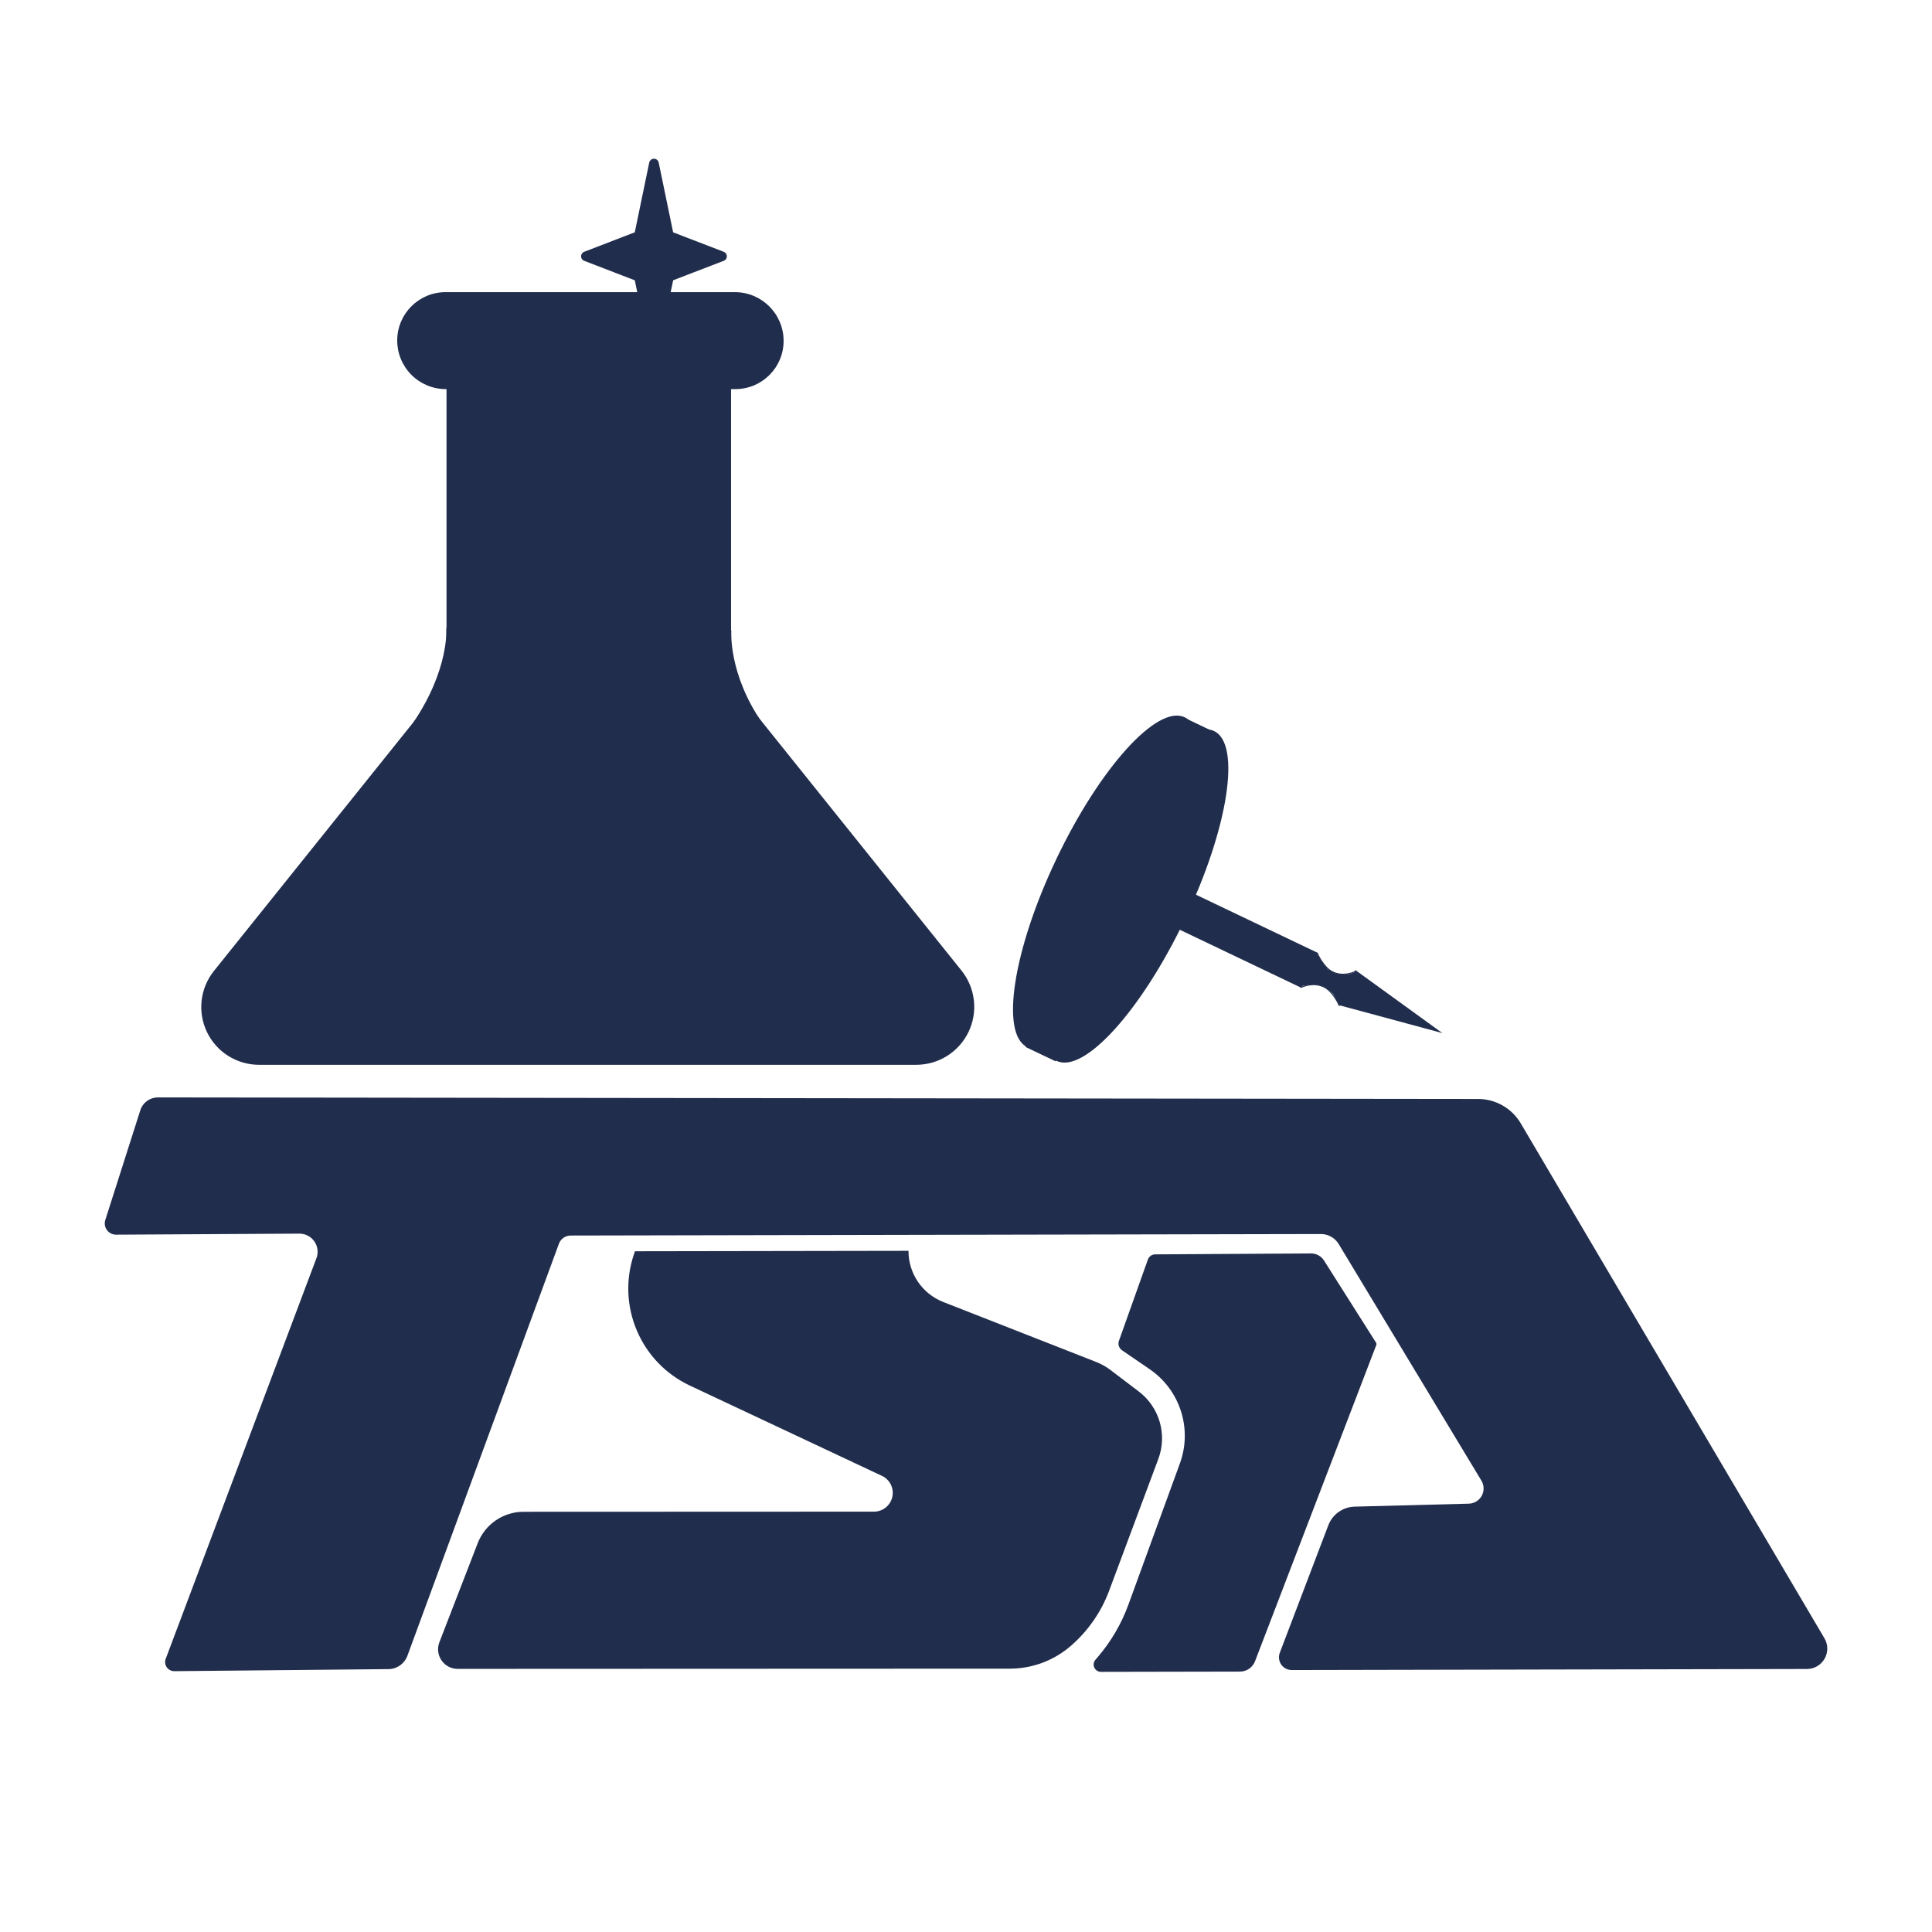 <?xml version="1.0" encoding="UTF-8" standalone="no"?>
<!DOCTYPE svg PUBLIC "-//W3C//DTD SVG 1.1//EN" "http://www.w3.org/Graphics/SVG/1.1/DTD/svg11.dtd">
<svg width="100%" height="100%" viewBox="0 0 400 400" version="1.1" xmlns="http://www.w3.org/2000/svg" xmlns:xlink="http://www.w3.org/1999/xlink" xml:space="preserve" xmlns:serif="http://www.serif.com/" style="fill-rule:evenodd;clip-rule:evenodd;stroke-linecap:round;stroke-linejoin:round;stroke-miterlimit:1.5;">
    <g transform="matrix(0.092,0,0,0.092,-106.827,30.33)">
        <g transform="matrix(1,0,0,1,1323.7,886.692)">
            <path d="M210.385,2516.75C208.003,2523.08 208.897,2530.18 212.773,2535.72C216.65,2541.26 223.011,2544.54 229.775,2544.48C324.176,2543.58 615.13,2540.8 711.79,2539.88C730.799,2539.7 747.714,2527.77 754.274,2509.93C808.841,2361.53 1051.43,1701.78 1095.25,1582.62C1099.33,1571.52 1109.9,1564.13 1121.73,1564.11C1298.24,1563.76 2606.8,1561.14 2810.01,1560.74C2826.44,1560.7 2841.68,1569.29 2850.17,1583.37C2903.22,1671.31 3096.11,1991.1 3171.3,2115.76C3177.58,2126.17 3177.85,2139.13 3172.01,2149.79C3166.17,2160.45 3155.11,2167.2 3142.95,2167.52C3070.92,2169.4 2950.39,2172.54 2885.99,2174.21C2859.55,2174.9 2836.14,2191.49 2826.73,2216.21C2799.64,2287.4 2744.13,2433.24 2717.56,2503.07C2714.2,2511.89 2715.4,2521.8 2720.76,2529.56C2726.13,2537.33 2734.97,2541.95 2744.41,2541.93C2927.12,2541.56 3659.22,2540.08 3903.86,2539.58C3920.3,2539.55 3935.46,2530.72 3943.6,2516.44C3951.73,2502.16 3951.6,2484.61 3943.25,2470.46C3808.91,2242.68 3381.04,1517.23 3259.78,1311.63C3239.75,1277.68 3203.29,1256.82 3163.87,1256.78C2753.09,1256.29 482.645,1253.62 192.896,1253.28C174.777,1253.26 158.728,1264.97 153.22,1282.24C134.843,1339.84 93.834,1468.37 74.422,1529.21C71.964,1536.91 73.343,1545.33 78.134,1551.85C82.924,1558.37 90.546,1562.2 98.636,1562.15C184.005,1561.68 404.633,1560.44 511.184,1559.84C524.619,1559.76 537.231,1566.3 544.909,1577.33C552.586,1588.35 554.347,1602.45 549.616,1615.03C480.559,1798.59 261.117,2381.9 210.385,2516.75Z" style="fill:rgb(33,45,76);"/>
        </g>
        <g transform="matrix(1.013,0,0,0.998,1316.35,897.685)">
            <path d="M2396.88,1610.36C2399.31,1603.4 2405.78,1598.74 2413.05,1598.7C2467.82,1598.37 2692.53,1597.01 2759.32,1596.61C2771.02,1596.53 2781.93,1602.59 2788.2,1612.62C2816.59,1658.11 2895.79,1785 2904.55,1799.04C2904.22,1799.92 2904.32,1800.91 2904.82,1801.71C2892.84,1833.43 2681.03,2394.11 2634.93,2516.14C2629.62,2530.19 2616.35,2539.48 2601.53,2539.51C2537.74,2539.63 2366.81,2539.96 2292.61,2540.11C2286.29,2540.12 2280.54,2536.39 2277.89,2530.57C2275.24,2524.74 2276.16,2517.88 2280.27,2513C2282.16,2510.75 2284.11,2508.43 2286.09,2506.07C2315.29,2471.31 2338.14,2431.53 2353.57,2388.62C2382.15,2309.05 2431.32,2172.19 2468.03,2070.02C2496.06,1992.01 2468.46,1904.63 2400.98,1857.74C2375.72,1840.18 2352.58,1824.1 2339.38,1814.93C2332.63,1810.24 2329.83,1801.51 2332.58,1793.68C2345.95,1755.57 2384.28,1646.27 2396.88,1610.36Z" style="fill:rgb(33,45,76);"/>
        </g>
        <g transform="matrix(1,0,0,1,1323.7,886.692)">
            <path d="M826.275,2479.39C821.032,2492.95 822.811,2508.22 831.03,2520.2C839.249,2532.19 852.85,2539.35 867.383,2539.34C1095.04,2539.25 1862.32,2538.93 2110.09,2538.83C2160.31,2538.81 2208.85,2520.75 2246.87,2487.93C2246.87,2487.93 2246.87,2487.93 2246.87,2487.93C2285.74,2454.37 2315.53,2411.57 2333.49,2363.46C2363.49,2283.09 2411.67,2154.01 2444.2,2066.84C2464.64,2012.1 2446.77,1950.45 2400.23,1915.12C2375.79,1896.56 2351.33,1877.99 2336.34,1866.6C2326.57,1859.19 2315.82,1853.15 2304.41,1848.68C2247.97,1826.55 2066.06,1755.2 1960.13,1713.66C1912.8,1695.1 1881.75,1649.35 1881.97,1598.5C1881.97,1598.5 1881.97,1598.5 1881.97,1598.5C1881.97,1598.5 1291.6,1599.46 1267.2,1599.5C1266.73,1599.5 1266.32,1599.8 1266.17,1600.24C1265.84,1601.19 1265.21,1603.04 1264.32,1605.66C1224.63,1721.97 1278.75,1849.53 1389.98,1901.81C1522.28,1963.99 1695.4,2045.36 1822.26,2104.99C1840.17,2113.4 1849.84,2133.12 1845.53,2152.43C1841.22,2171.74 1824.09,2185.47 1804.31,2185.48C1569.26,2185.57 1179.1,2185.73 1015.59,2185.79C969.927,2185.81 928.969,2213.9 912.496,2256.49C887.239,2321.78 850.122,2417.74 826.275,2479.39Z" style="fill:rgb(33,45,76);"/>
        </g>
    </g>
    <g id="Ebene1" transform="matrix(1,0,0,1,3.287,-35.262)">
        <g transform="matrix(1.153,0,0,2.014,-31.519,-266.322)">
            <path d="M130.046,201.626C130.046,201.626 174.158,233.115 197.139,249.52C199.644,251.308 200.135,253.76 198.402,255.825C196.669,257.891 193.02,259.205 189.016,259.205L71,259.205C67.01,259.205 63.374,257.896 61.647,255.837C59.921,253.779 60.41,251.336 62.906,249.554C85.873,233.159 130.046,201.626 130.046,201.626Z" style="fill:rgb(33,45,76);"/>
        </g>
        <g transform="matrix(1,0,0,1,-0.817,26.544)">
            <rect x="89.976" y="85.971" width="58.908" height="117.861" style="fill:rgb(33,45,76);"/>
        </g>
        <g transform="matrix(1,0,0,1.627,-1.253,-77.568)">
            <path d="M160.203,112.726C160.203,109.301 155.686,106.525 150.115,106.525L90.213,106.525C84.685,106.525 80.205,109.279 80.205,112.677C80.205,112.677 80.205,112.678 80.205,112.678C80.205,114.319 81.265,115.892 83.152,117.052C85.039,118.212 87.598,118.863 90.267,118.863C105.659,118.863 134.876,118.863 150.221,118.863C155.734,118.863 160.203,116.116 160.203,112.728C160.203,112.727 160.203,112.726 160.203,112.726Z" style="fill:rgb(33,45,76);"/>
        </g>
        <g transform="matrix(1,0,0,1,-1.253,-3.061)">
            <path d="M90.865,168.585C90.865,168.585 91.48,177.015 84.022,188.095" style="fill:none;stroke:rgb(33,45,76);stroke-width:1px;"/>
        </g>
        <g transform="matrix(-1,0,0,1,238.492,-2.624)">
            <path d="M90.865,168.585C90.865,168.585 91.511,177.596 84.29,187.965" style="fill:none;stroke:rgb(33,45,76);stroke-width:1px;"/>
        </g>
        <g transform="matrix(1,0,0,1,-1.253,-3.061)">
            <path d="M92.284,174.959C91.989,175.142 92.003,175.703 91.929,176.001C91.76,176.677 91.548,177.389 91.33,178.042C90.486,180.574 89.366,183.032 88.173,185.419" style="fill:none;stroke:rgb(33,45,76);stroke-width:4.43px;"/>
        </g>
        <g transform="matrix(1,0,0,1,-1.253,-3.061)">
            <path d="M146.747,173.944C146.75,174.634 147.09,175.189 147.294,175.833C147.697,177.112 148.037,178.154 148.676,179.325C149.094,180.092 149.191,181.066 149.549,181.872C150.249,183.448 151.436,186.165 152.319,187.651" style="fill:none;stroke:rgb(33,45,76);stroke-width:4.43px;"/>
        </g>
    </g>
    <g transform="matrix(1,0,0,1,-2.501,-36.508)">
        <g transform="matrix(1.063,0.507,-0.402,0.842,63.05,-97.104)">
            <rect x="244.479" y="187.799" width="5.857" height="81.115" style="fill:rgb(33,45,76);"/>
        </g>
        <g transform="matrix(0.647,0.309,-0.493,1.033,196.101,-81.627)">
            <ellipse cx="234.603" cy="223.764" rx="15.801" ry="33.054" style="fill:rgb(33,45,76);"/>
        </g>
        <g transform="matrix(0.647,0.309,-0.493,1.033,189.999,-84.48)">
            <g id="Ebene4">
                <ellipse cx="234.603" cy="223.764" rx="15.801" ry="33.054" style="fill:rgb(33,45,76);"/>
            </g>
        </g>
        <g transform="matrix(0.555,0.265,-0.394,0.826,200.765,-29.261)">
            <rect x="245.947" y="224.278" width="47.73" height="8.733" style="fill:rgb(33,45,76);"/>
        </g>
        <g transform="matrix(-0.251,0.525,-1.125,-0.537,640.654,229.147)">
            <path d="M284.297,238.374L291.2,255.926L277.395,255.926L284.297,238.374Z" style="fill:rgb(33,45,76);"/>
        </g>
        <g transform="matrix(0.999,0,0,1.012,0.205,-2.765)">
            <path d="M275.31,233.834C275.31,233.834 276.56,236.731 278.497,237.643C280.488,238.58 282.32,237.908 283.273,237.553" style="fill:none;stroke:rgb(33,45,76);stroke-width:0.2px;"/>
        </g>
        <g transform="matrix(-0.999,-5.55112e-17,0,-1.012,554.813,481.344)">
            <path d="M275.31,233.834C275.31,233.834 276.56,236.731 278.497,237.643C280.488,238.58 282.32,237.908 283.273,237.553" style="fill:none;stroke:rgb(33,45,76);stroke-width:0.2px;"/>
        </g>
        <path d="M271.82,240.663C271.67,240.613 275.092,233.958 275.092,233.958C275.092,233.958 275.366,234.213 275.641,234.779C275.915,235.345 277.403,237.168 277.403,237.168L279.061,238.081L280.861,238.297L282.081,238.109L283.062,237.796L283.295,238.81L280.746,244.568L279.8,244.675L278.564,242.374L277.743,241.573L276.676,240.814L275.262,240.349L273.664,240.353C273.664,240.353 271.97,240.714 271.82,240.663Z" style="fill:rgb(33,45,76);"/>
    </g>
    <g transform="matrix(1,0,0,1,-0.165,-38.658)">
        <g id="Ebene11">
            <path d="M135.561,72.521L138.663,87.494L149.647,91.723L138.663,95.952L135.561,110.925L132.459,95.952L121.475,91.723L132.459,87.494L135.561,72.521Z" style="fill:rgb(33,45,76);stroke:rgb(33,45,76);stroke-width:2px;"/>
        </g>
    </g>
</svg>
